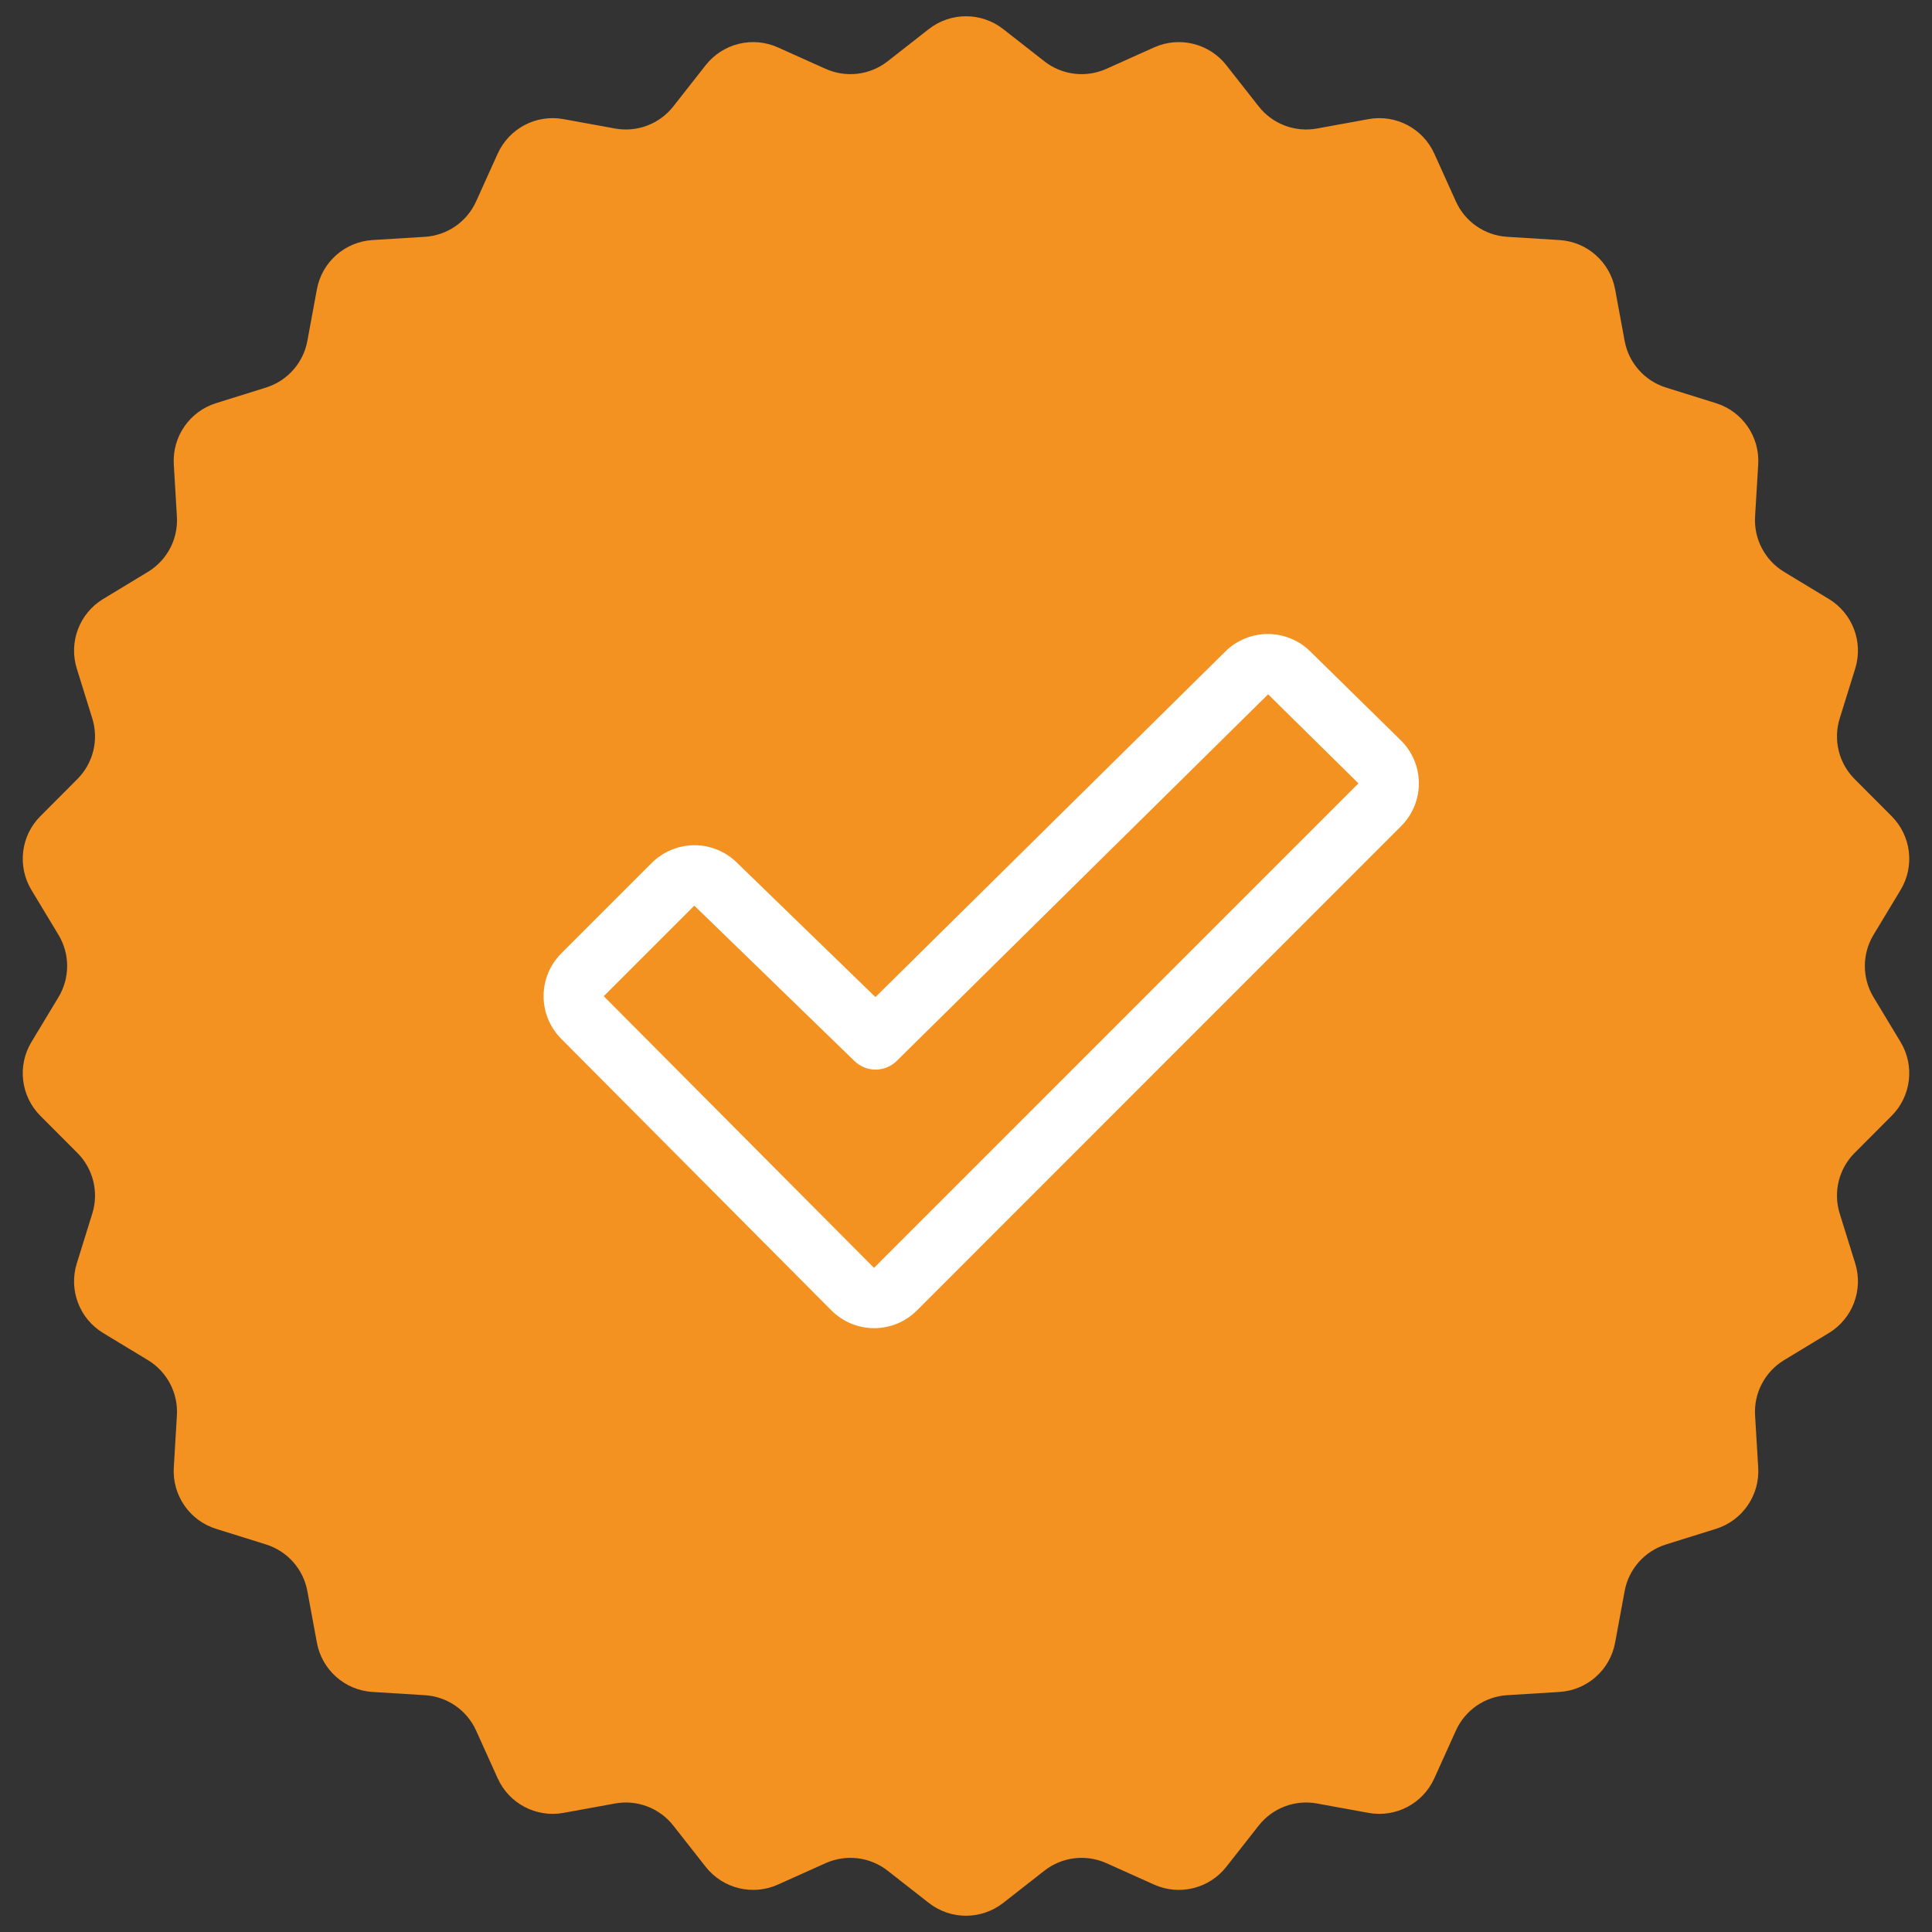 <?xml version="1.0" encoding="utf-8"?>
<svg xmlns="http://www.w3.org/2000/svg" fill="none" height="64" viewBox="0 0 64 64" width="64">
<rect x="0" y="0" width="64" height="64" fill="#333333" stroke="none"/>
<g clip-path="url(#clip0_8744_7405)">
<path d="M30.768 0.963C31.492 0.397 32.508 0.397 33.232 0.963L34.598 2.032C35.183 2.489 35.972 2.584 36.649 2.281L38.231 1.57C39.07 1.194 40.056 1.437 40.624 2.16L41.695 3.524C42.153 4.108 42.897 4.39 43.626 4.257L45.333 3.946C46.237 3.781 47.136 4.253 47.514 5.091L48.228 6.672C48.533 7.348 49.187 7.8 49.928 7.845L51.659 7.952C52.576 8.008 53.337 8.682 53.503 9.586L53.818 11.291C53.952 12.021 54.479 12.616 55.188 12.838L56.843 13.355C57.72 13.629 58.297 14.466 58.243 15.383L58.139 17.114C58.095 17.855 58.465 18.559 59.1 18.944L60.583 19.842C61.369 20.318 61.729 21.269 61.457 22.146L60.942 23.802C60.722 24.511 60.913 25.283 61.437 25.808L62.662 27.036C63.311 27.686 63.434 28.695 62.959 29.482L62.063 30.967C61.68 31.602 61.68 32.398 62.063 33.033L62.959 34.518C63.434 35.305 63.311 36.314 62.662 36.964L61.437 38.192C60.913 38.717 60.722 39.489 60.942 40.198L61.457 41.854C61.729 42.731 61.369 43.682 60.583 44.158L59.1 45.056C58.465 45.441 58.095 46.145 58.139 46.886L58.243 48.617C58.297 49.534 57.72 50.371 56.843 50.645L55.188 51.162C54.479 51.384 53.952 51.979 53.818 52.709L53.503 54.414C53.337 55.318 52.576 55.992 51.659 56.048L49.928 56.155C49.187 56.2 48.533 56.652 48.228 57.328L47.514 58.909C47.136 59.747 46.237 60.219 45.333 60.054L43.626 59.743C42.897 59.61 42.153 59.892 41.695 60.476L40.624 61.84C40.056 62.563 39.07 62.806 38.231 62.43L36.649 61.719C35.972 61.416 35.183 61.511 34.598 61.968L33.232 63.037C32.508 63.603 31.492 63.603 30.768 63.037L29.402 61.968C28.817 61.511 28.028 61.416 27.351 61.719L25.768 62.43C24.93 62.806 23.944 62.563 23.376 61.84L22.305 60.476C21.847 59.892 21.104 59.61 20.374 59.743L18.667 60.054C17.763 60.219 16.864 59.747 16.486 58.909L15.772 57.328C15.467 56.652 14.813 56.2 14.072 56.155L12.341 56.048C11.424 55.992 10.663 55.318 10.497 54.414L10.182 52.709C10.048 51.979 9.521 51.384 8.812 51.162L7.157 50.645C6.28 50.371 5.703 49.534 5.757 48.617L5.86 46.886C5.905 46.145 5.535 45.441 4.9 45.056L3.417 44.158C2.631 43.682 2.271 42.731 2.543 41.854L3.058 40.198C3.278 39.489 3.087 38.717 2.563 38.192L1.338 36.964C0.689 36.314 0.566 35.305 1.041 34.518L1.937 33.033C2.32 32.398 2.32 31.602 1.937 30.967L1.041 29.482C0.566 28.695 0.689 27.686 1.338 27.036L2.563 25.808C3.087 25.283 3.278 24.511 3.058 23.802L2.543 22.146C2.271 21.269 2.631 20.318 3.417 19.842L4.9 18.944C5.535 18.559 5.905 17.855 5.86 17.114L5.757 15.383C5.703 14.466 6.28 13.629 7.157 13.355L8.812 12.838C9.521 12.616 10.048 12.021 10.182 11.291L10.497 9.586C10.663 8.682 11.424 8.008 12.341 7.952L14.072 7.845C14.813 7.8 15.467 7.348 15.772 6.672L16.486 5.091C16.864 4.253 17.763 3.781 18.667 3.946L20.374 4.257C21.104 4.39 21.847 4.108 22.305 3.524L23.376 2.16C23.944 1.437 24.93 1.194 25.768 1.57L27.351 2.281C28.028 2.584 28.817 2.489 29.402 2.032L30.768 0.963Z" fill="#F39121"/>
<path d="M46.41 24.53L43.41 21.585C43.035 21.212 42.528 21.002 41.998 21.002C41.469 21.002 40.961 21.212 40.587 21.585L29 33.029L24.414 28.579C24.038 28.207 23.53 27.998 23.002 27.999C22.473 28.001 21.965 28.211 21.591 28.585L18.591 31.585C18.217 31.96 18.007 32.469 18.007 32.998C18.007 33.528 18.217 34.037 18.591 34.412L27.544 43.412C27.73 43.597 27.95 43.745 28.193 43.845C28.436 43.946 28.696 43.998 28.958 43.998C29.221 43.998 29.481 43.946 29.724 43.845C29.967 43.745 30.187 43.597 30.373 43.412L46.416 27.364C46.603 27.178 46.75 26.957 46.851 26.713C46.951 26.47 47.002 26.209 47.002 25.946C47.001 25.683 46.949 25.422 46.847 25.179C46.746 24.936 46.597 24.716 46.41 24.53ZM28.953 42L20 33L23 30C23.004 30.003 23.007 30.007 23.01 30.01L28.304 35.147C28.491 35.33 28.742 35.432 29.003 35.432C29.265 35.432 29.516 35.33 29.703 35.147L42.008 23L45 25.95L28.953 42Z" fill="white"/>
</g>
<defs>
<clipPath id="clip0_8744_7405">
<rect fill="white" height="64" width="64"/>
</clipPath>
</defs>
</svg>